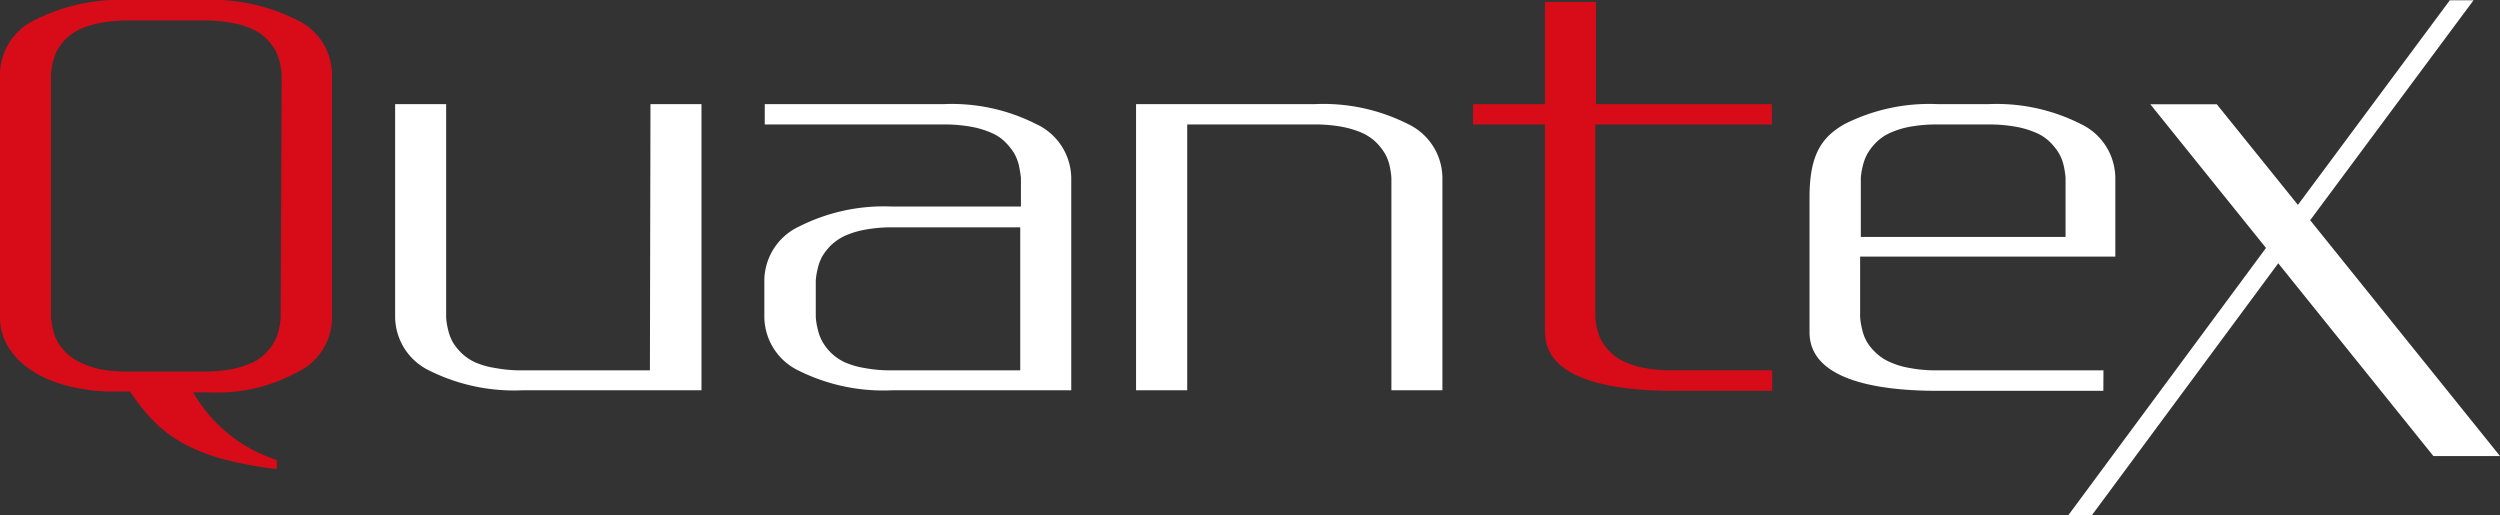 <svg xmlns="http://www.w3.org/2000/svg" viewBox="0 0 179.37 36.95"><rect x="0" y="0" width="179.37" height="36.95" fill="#333333" stroke="none"/><defs><style>.cls-1{fill:#fff;}.cls-2{fill:#d80c18;}</style></defs><title>logo_white</title><g><g><polygon class="cls-1" points="179.37 32.72 165.75 15.8 177.47 0.02 175.77 0.02 164.87 14.7 159.05 7.48 154.28 7.48 162.58 17.79 148.41 36.95 150.1 36.95 163.46 18.89 174.59 32.72 179.37 32.72"/><path class="cls-2" d="M21.29,1.43A13.46,13.46,0,0,0,14.65,0H9.16A13.43,13.43,0,0,0,2.52,1.43,4.34,4.34,0,0,0,0,5.32V22.78a3.92,3.92,0,0,0,.53,2c2,3.47,7.55,3.31,7.55,3.31H9.33c2.11,3.15,4.35,4.8,10.53,5.57V33a10.61,10.61,0,0,1-6-4.85H15a12,12,0,0,0,6.3-1.43,4.35,4.35,0,0,0,2.52-3.89V5.32A4.35,4.35,0,0,0,21.29,1.43ZM20.14,22c0,.31,0,.58,0,.81a6.37,6.37,0,0,1-.14.87,3,3,0,0,1-.34.89,4,4,0,0,1-.62.79,3.36,3.36,0,0,1-1,.69,6.7,6.7,0,0,1-1.44.44,10.71,10.71,0,0,1-2,.17H9.16a10.83,10.83,0,0,1-2-.17A6.77,6.77,0,0,1,5.75,26a3.41,3.41,0,0,1-1-.69,4,4,0,0,1-.62-.79,3.31,3.31,0,0,1-.33-.89,5.12,5.12,0,0,1-.14-.87c0-.23,0-.5,0-.81V6.14c0-.31,0-.59,0-.82a4.88,4.88,0,0,1,.14-.86,3.38,3.38,0,0,1,.33-.9,4,4,0,0,1,.62-.79,3.59,3.59,0,0,1,1-.68,5.78,5.78,0,0,1,1.43-.44,10,10,0,0,1,2-.18h5.49a9.87,9.87,0,0,1,2,.18,5.73,5.73,0,0,1,1.44.44,3.54,3.54,0,0,1,1,.68,4,4,0,0,1,.62.79,3.07,3.07,0,0,1,.34.9,6,6,0,0,1,.14.86c0,.23,0,.51,0,.82Z"/><path class="cls-1" d="M46.63,26.57H37.51a9.84,9.84,0,0,1-2-.17A5.73,5.73,0,0,1,34.1,26a3.53,3.53,0,0,1-1-.68,4.06,4.06,0,0,1-.62-.78,3.31,3.31,0,0,1-.33-.89,4.88,4.88,0,0,1-.14-.86c0-.23,0-.5,0-.81V7.47H28.35V22.75a4.32,4.32,0,0,0,2.52,3.87A13.61,13.61,0,0,0,37.52,28H50.33V7.47H46.67Z"/><path class="cls-1" d="M101,8.89a13.44,13.44,0,0,0-6.64-1.42H81.51V28h3.67V10.41l0-1.48h9.12a10.71,10.71,0,0,1,2,.17,6.88,6.88,0,0,1,1.44.44,3.54,3.54,0,0,1,1,.68,4,4,0,0,1,.62.79,2.94,2.94,0,0,1,.34.88,6,6,0,0,1,.13.86q0,.35,0,.81V28h3.66V12.75A4.31,4.31,0,0,0,101,8.89Z"/><path class="cls-1" d="M74.34,8.9a13.4,13.4,0,0,0-6.62-1.43H54.87V8.93H67.71a10.71,10.71,0,0,1,2,.17,6.33,6.33,0,0,1,1.44.44,3.15,3.15,0,0,1,1,.68,4.32,4.32,0,0,1,.62.79,3.11,3.11,0,0,1,.34.89,8.32,8.32,0,0,1,.14.86c0,.22,0,.49,0,.8v1.26H64a13.44,13.44,0,0,0-6.64,1.42,4.31,4.31,0,0,0-2.52,3.86v2.65a4.32,4.32,0,0,0,2.52,3.87A13.61,13.61,0,0,0,64.05,28H76.86V12.77A4.32,4.32,0,0,0,74.34,8.9ZM73.2,26.57H64a9.84,9.84,0,0,1-2-.17A5.73,5.73,0,0,1,60.63,26a3.53,3.53,0,0,1-1-.68A3.7,3.7,0,0,1,59,24.5a3.31,3.31,0,0,1-.33-.89,4.88,4.88,0,0,1-.14-.86c0-.23,0-.5,0-.81v-1c0-.31,0-.58,0-.81a5,5,0,0,1,.14-.86,3.23,3.23,0,0,1,.33-.88,4,4,0,0,1,.62-.79,3.75,3.75,0,0,1,1-.68,6.18,6.18,0,0,1,1.44-.44,10.63,10.63,0,0,1,2-.17H73.2Z"/><path class="cls-1" d="M150.92,26.57H139a9.9,9.9,0,0,1-2-.17,5.73,5.73,0,0,1-1.44-.44,3.33,3.33,0,0,1-1-.68,3.48,3.48,0,0,1-.63-.78,3.31,3.31,0,0,1-.33-.89,4.88,4.88,0,0,1-.14-.86c0-.23,0-.5,0-.81V18.41h18.31V12.77A4.32,4.32,0,0,0,149.3,8.9a13.4,13.4,0,0,0-6.62-1.43H139a13.47,13.47,0,0,0-6.65,1.43c-1.68.95-2.52,2.24-2.52,5.26v9.68c0,3.47,5,4.2,9.17,4.2h11.91Zm-17.41-13c0-.31,0-.58,0-.81a5.09,5.09,0,0,1,.14-.85A3.44,3.44,0,0,1,134,11a4,4,0,0,1,.62-.79,3.33,3.33,0,0,1,1-.68A6.18,6.18,0,0,1,137,9.1a10.63,10.63,0,0,1,2-.17h3.67a10.79,10.79,0,0,1,2,.17,6.33,6.33,0,0,1,1.44.44,3.15,3.15,0,0,1,1,.68,4,4,0,0,1,.62.79,3.11,3.11,0,0,1,.34.89,6.13,6.13,0,0,1,.13.85q0,.35,0,.81V17H133.51Z"/><path class="cls-2" d="M110.86,23.84c0,3.47,5,4.2,9.17,4.2h7.12V26.57H120a9.9,9.9,0,0,1-2-.17,5.73,5.73,0,0,1-1.44-.44,3.33,3.33,0,0,1-1-.68,3.78,3.78,0,0,1-.63-.78,3.31,3.31,0,0,1-.33-.89,4.88,4.88,0,0,1-.14-.86c0-.23,0-.5,0-.81l0-.37V8.93h12.67V7.47H114.51V.14h-3.66V7.47h-5.16V8.93h5.16V23.84Z"/></g></g></svg>
